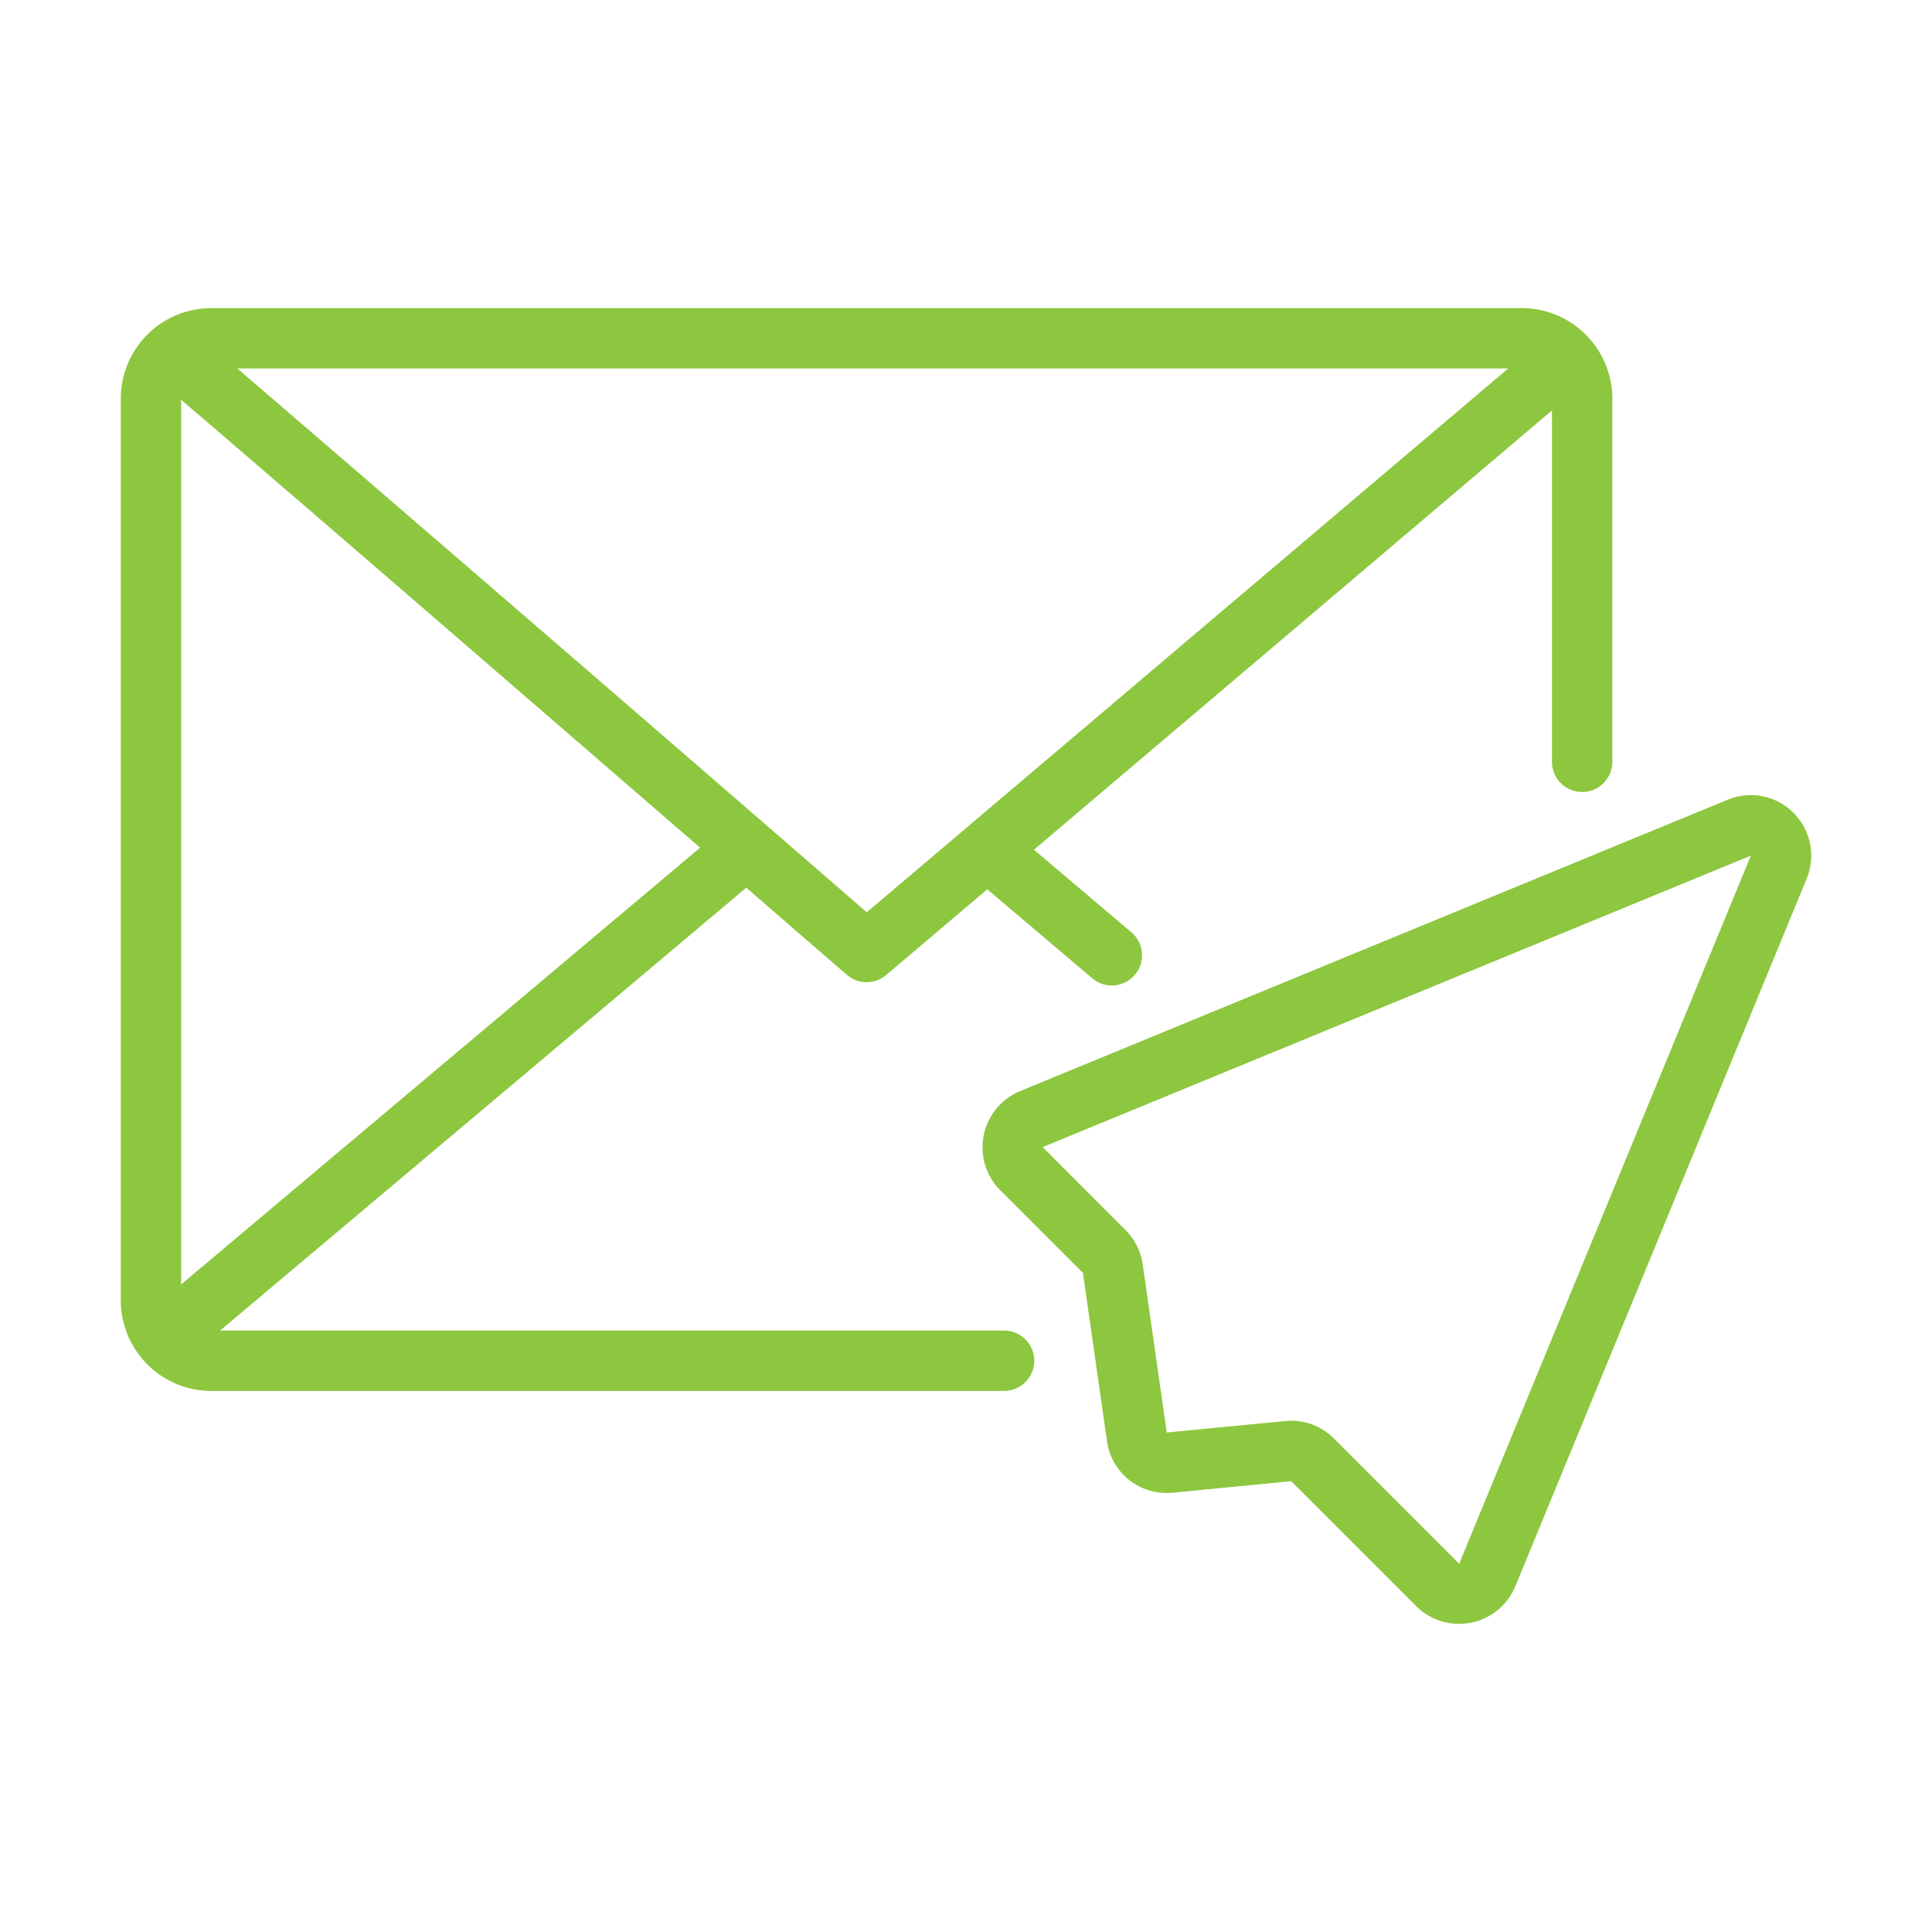 <svg xmlns="http://www.w3.org/2000/svg" version="1.1" xmlns:xlink="http://www.w3.org/1999/xlink" width="512" height="512" x="0" y="0" viewBox="0 0 64 64" style="enable-background:new 0 0 512 512" xml:space="preserve" class=""><g><path d="M33.26 44.077H7.29l17.432-14.671c2.01 1.745 3.333 2.887 3.333 2.887a1 1 0 0 0 1.3.006l3.35-2.84 3.48 2.95a1 1 0 1 0 1.293-1.526l-3.227-2.735 17.16-14.552v11.64a1 1 0 0 0 2 0v-12.03a3.003 3.003 0 0 0-3-3H7.002a3.003 3.003 0 0 0-3.001 3v29.87a3.003 3.003 0 0 0 3 3.001h26.26a1 1 0 0 0 0-2zm16.7-31.871L28.713 30.22a6405.504 6405.504 0 0 0-20.85-18.014zM6 42.549V13.243C10.027 16.686 17.78 23.4 23.192 28.08z" fill="#8dc73f" opacity="1" data-original="#000000"></path><path d="M59.412 26.927a1.992 1.992 0 0 0-2.178-.436L33.778 36.15a2.016 2.016 0 0 0-.654 3.268l2.75 2.75.796 5.57a1.995 1.995 0 0 0 2.176 1.71l3.927-.382 4.15 4.15a2.016 2.016 0 0 0 3.268-.653l9.657-23.456a1.998 1.998 0 0 0-.436-2.179zM48.337 51.801l-4.15-4.15a1.993 1.993 0 0 0-1.413-.587 1.905 1.905 0 0 0-.197.01l-3.927.38-.796-5.57a2.01 2.01 0 0 0-.567-1.132l-2.747-2.753 23.459-9.655z" fill="#8dc73f" opacity="1" data-original="#000000"></path></g></svg>